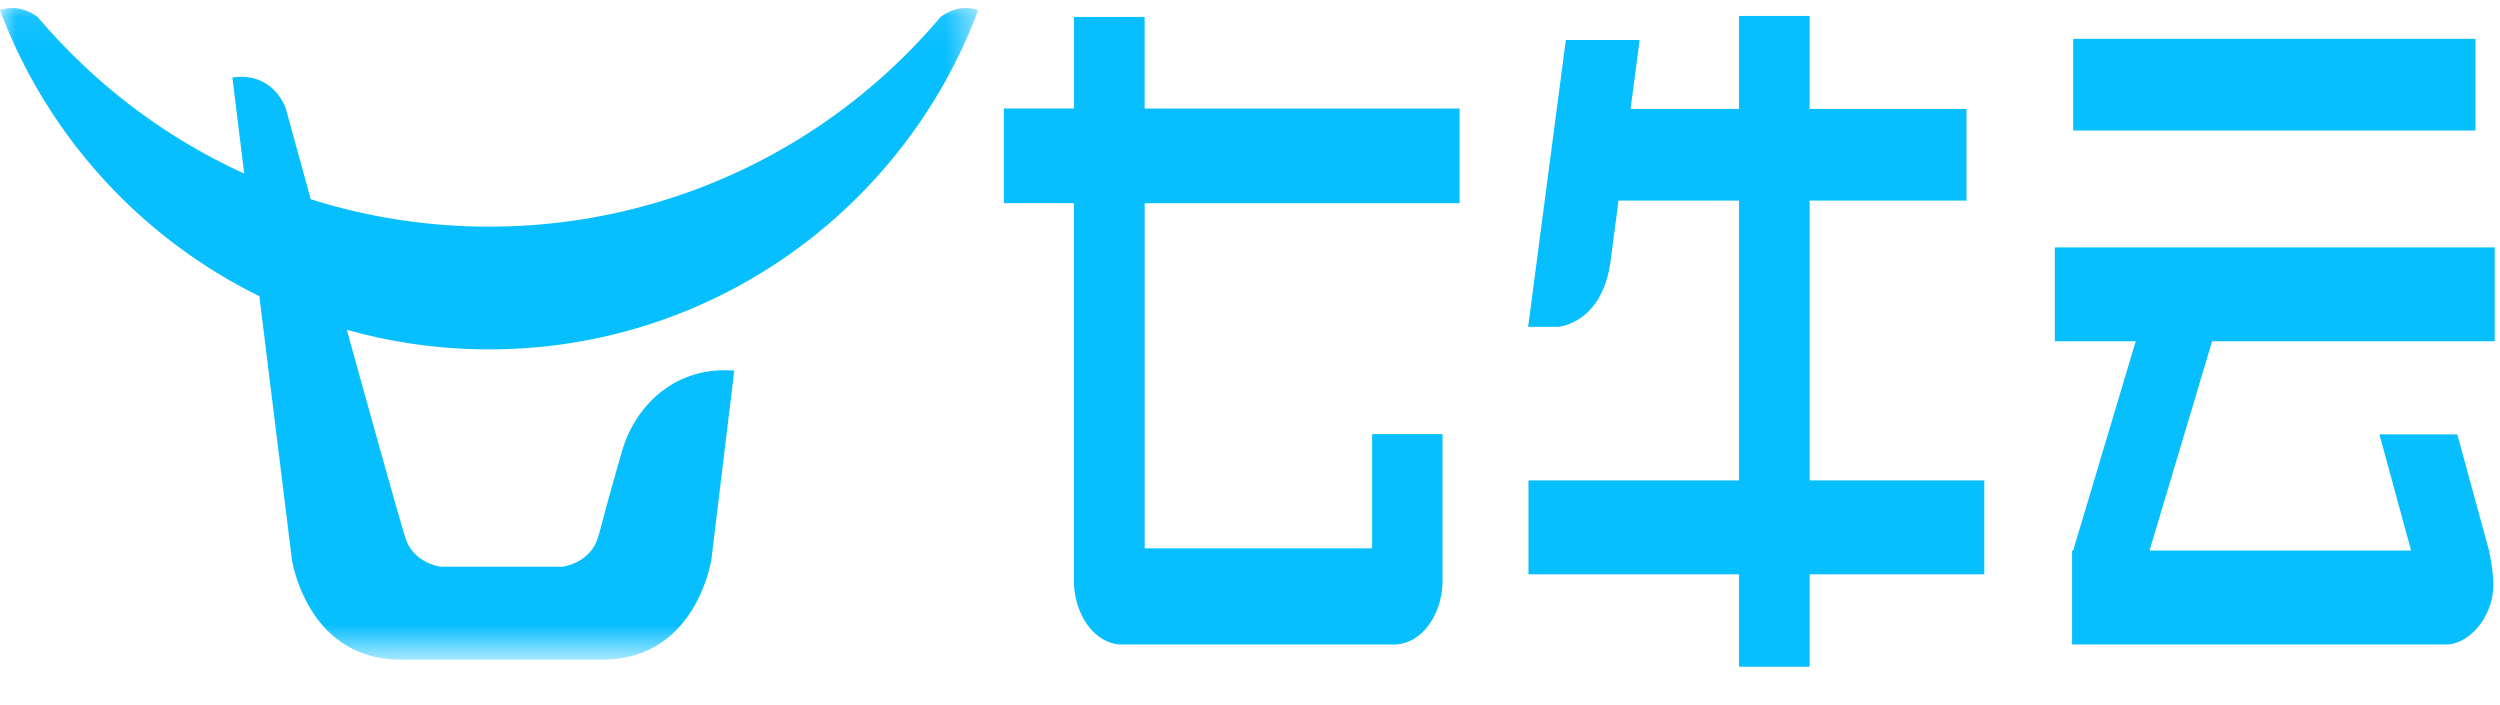 <?xml version="1.0" encoding="utf-8"?>
<svg viewBox="0 0 78 22" fill="none" version="1.1" xmlns="http://www.w3.org/2000/svg">
  <title>logo</title>
  <mask id="logo_svg__a" style="mask-type:alpha" maskUnits="userSpaceOnUse" x="0" y="0" >
    <path d="M0 .08h30.52v20.33H0V.08z" fill="#fff"/>
  </mask>
  <g mask="url(#logo_svg__a)">
    <path fill-rule="evenodd" clip-rule="evenodd" d="M30.52.316c-.513-.177-.938.038-1.182.221A18.392 18.392 0 0115.26 7.071c-1.94 0-3.809-.3-5.565-.855l-.78-2.837s-.38-1.156-1.665-.958l.37 2.995A18.495 18.495 0 011.182.536C.94.355.515.14 0 .317A16.343 16.343 0 008.092 9.24l1.013 8.202s.452 3.138 3.397 3.138H18.8c2.944 0 3.397-3.138 3.397-3.138l.712-5.878c-1.912-.155-3.115 1.177-3.496 2.492-.64 2.214-.64 2.356-.766 2.742-.258.79-1.107.885-1.107.885h-3.778s-.849-.094-1.107-.885c-.167-.51-.998-3.488-1.835-6.51 1.412.399 2.901.613 4.44.613 6.99 0 12.949-4.403 15.26-10.585z" fill="#07BEFF"/>
  </g>
  <path fill-rule="evenodd" clip-rule="evenodd" d="M 77.835 10.647 L 77.835 7.718 L 64.11 7.718 L 64.11 10.647 L 66.635 10.647 L 64.683 17.177 L 64.649 17.177 L 64.649 20.107 L 76.392 20.107 C 77.129 20.037 77.792 19.164 77.792 18.261 C 77.792 17.812 77.683 17.299 77.66 17.197 L 77.662 17.197 L 76.668 13.554 L 74.238 13.554 L 75.226 17.177 L 67.066 17.177 L 69.018 10.647 L 77.834 10.647 L 77.835 10.647 Z M 56.461 6.258 L 61.354 6.258 L 61.354 3.398 L 56.461 3.398 L 56.461 0.498 L 54.258 0.498 L 54.258 3.398 L 50.874 3.398 L 51.157 1.248 L 48.854 1.248 L 47.678 10.199 L 48.614 10.199 C 48.926 10.158 49.973 9.893 50.238 8.236 L 50.498 6.258 L 54.258 6.258 L 54.258 14.989 L 47.688 14.989 L 47.688 17.92 L 54.258 17.92 L 54.258 20.802 L 56.461 20.802 L 56.461 17.92 L 61.91 17.92 L 61.91 14.989 L 56.461 14.989 L 56.461 6.258 Z M 35.713 0.529 L 33.51 0.529 L 33.51 3.384 L 31.32 3.384 L 31.32 6.338 L 33.509 6.338 L 33.509 18.267 C 33.571 19.251 34.165 20.035 34.907 20.107 L 43.56 20.107 C 44.337 20.061 44.962 19.241 45.007 18.208 L 45.007 13.545 L 42.81 13.545 L 42.81 17.108 L 35.714 17.108 L 35.714 6.339 L 45.54 6.339 L 45.54 3.386 L 35.713 3.386 L 35.713 0.527 L 35.713 0.529 Z M 64.683 4.072 L 77.236 4.072 L 77.236 1.212 L 64.684 1.212 L 64.684 4.072 L 64.683 4.072 Z" fill="#07BEFF" style=""/>
</svg>